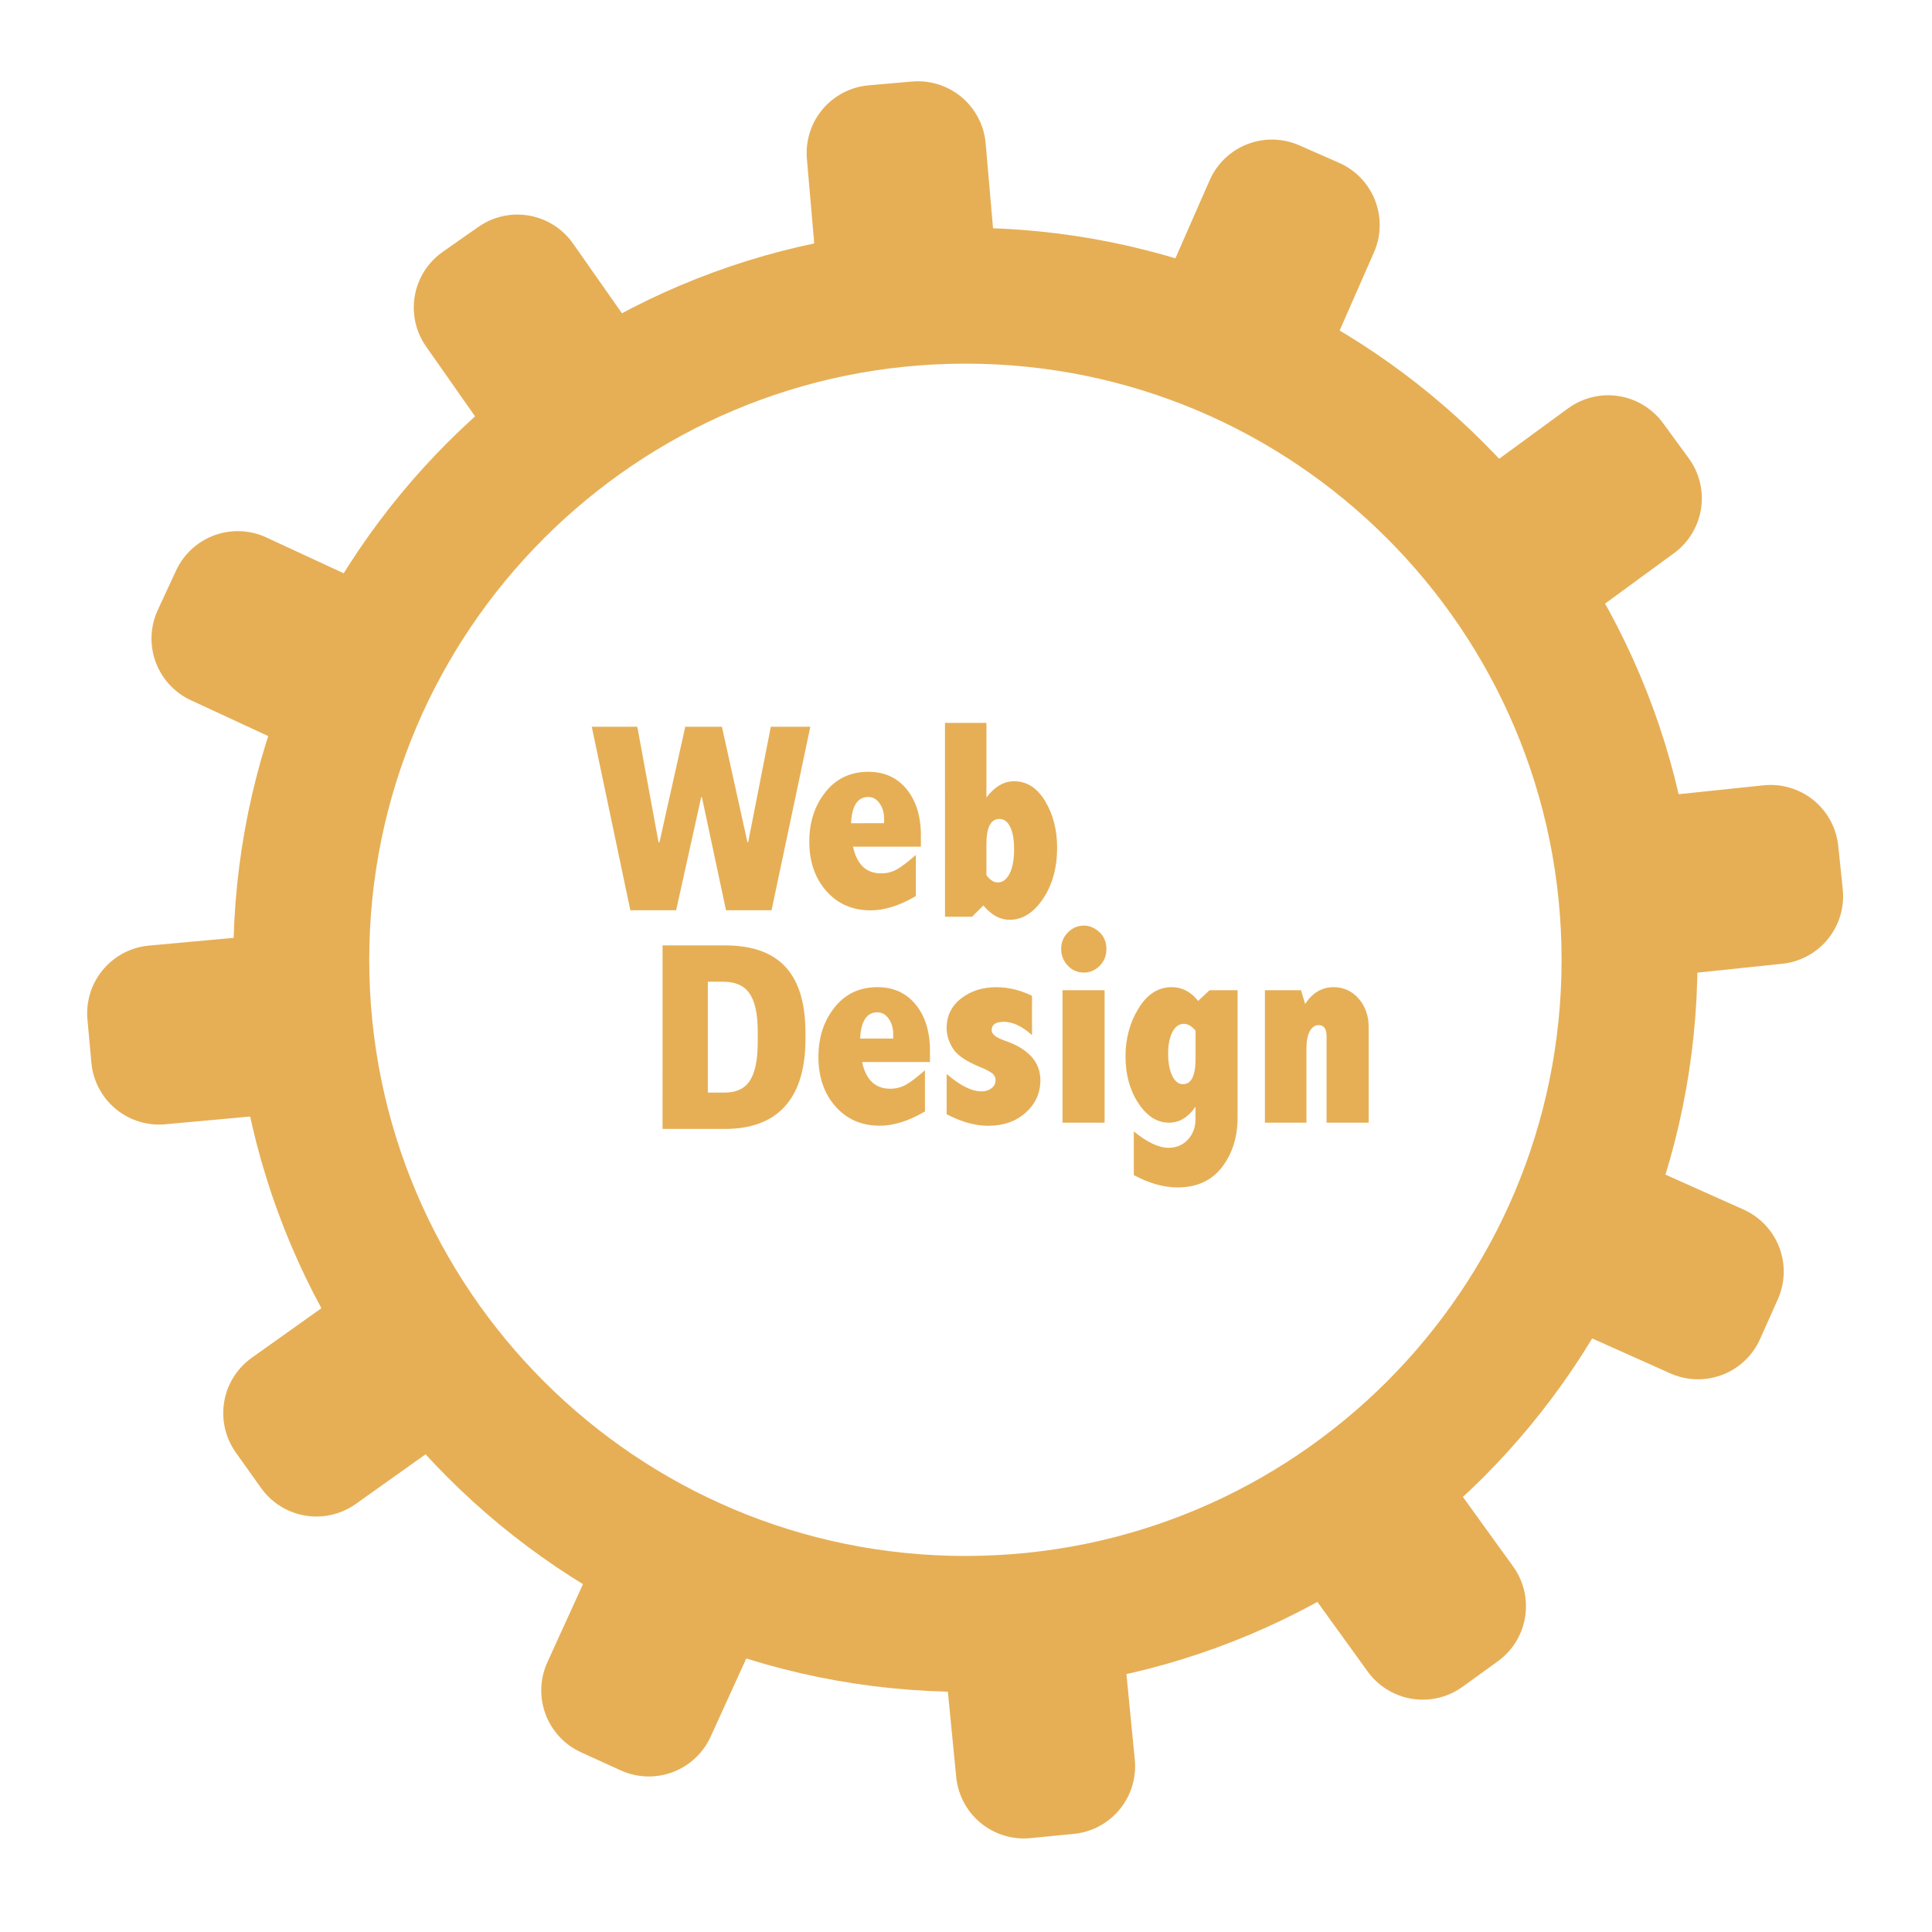 <?xml version="1.0" encoding="utf-8"?>
<!-- Generator: Adobe Illustrator 16.0.4, SVG Export Plug-In . SVG Version: 6.00 Build 0)  -->
<!DOCTYPE svg PUBLIC "-//W3C//DTD SVG 1.1//EN" "http://www.w3.org/Graphics/SVG/1.1/DTD/svg11.dtd">
<svg version="1.1" id="レイヤー_1" xmlns="http://www.w3.org/2000/svg" xmlns:xlink="http://www.w3.org/1999/xlink" x="0px"
	 y="0px" width="239.911px" height="239.875px" viewBox="0 0 239.911 239.875" enable-background="new 0 0 239.911 239.875"
	 xml:space="preserve">
<g>
	<g>
		
			<path fill="none" stroke="#E6AF56" stroke-width="16.878" stroke-linecap="round" stroke-linejoin="round" stroke-miterlimit="10" d="
			M202.352,119.186c0,45.58-36.912,82.468-82.471,82.468c-45.521,0-82.469-36.889-82.469-82.468
			c0-45.521,36.949-82.468,82.469-82.468C165.44,36.718,202.352,73.664,202.352,119.186z"/>
		<path fill="none" d="M130.579,34.824c41.938,5.231,74.357,41.015,74.357,84.385c0,47.003-38.061,85.089-85.045,85.089
			c-46.994,0-85.034-38.086-85.034-85.089c0-46.996,38.04-85.036,85.034-85.036C123.506,34.172,127.086,34.382,130.579,34.824"/>
		<g enable-background="new    ">
			<path fill="#E6AF56" d="M162.889,27.944l-6.342,14.441l-4.946-2.173l6.341-14.441L162.889,27.944z"/>
		</g>
		<g enable-background="new    ">
			
				<path fill="none" stroke="#E6AF56" stroke-width="16.878" stroke-linecap="round" stroke-linejoin="round" stroke-miterlimit="10" d="
				M162.889,27.944l-6.342,14.441l-4.946-2.173l6.341-14.441L162.889,27.944z"/>
		</g>
		<g enable-background="new    ">
			<path fill="#E6AF56" d="M202.889,61.883l-12.729,9.312l-3.19-4.361l12.729-9.312L202.889,61.883z"/>
		</g>
		<g enable-background="new    ">
			
				<path fill="none" stroke="#E6AF56" stroke-width="16.878" stroke-linecap="round" stroke-linejoin="round" stroke-miterlimit="10" d="
				M202.889,61.883l-12.729,9.312l-3.19-4.361l12.729-9.312L202.889,61.883z"/>
		</g>
		<g enable-background="new    ">
			<path fill="#E6AF56" d="M220.436,111.285l-15.688,1.643l-0.562-5.374l15.688-1.643L220.436,111.285z"/>
		</g>
		<g enable-background="new    ">
			
				<path fill="none" stroke="#E6AF56" stroke-width="16.878" stroke-linecap="round" stroke-linejoin="round" stroke-miterlimit="10" d="
				M220.436,111.285l-15.688,1.643l-0.562-5.374l15.688-1.643L220.436,111.285z"/>
		</g>
		<g enable-background="new    ">
			<path fill="#E6AF56" d="M210.856,162.838l-14.398-6.438l2.205-4.937l14.398,6.438L210.856,162.838z"/>
		</g>
		<g enable-background="new    ">
			
				<path fill="none" stroke="#E6AF56" stroke-width="16.878" stroke-linecap="round" stroke-linejoin="round" stroke-miterlimit="10" d="
				M210.856,162.838l-14.398-6.438l2.205-4.937l14.398,6.438L210.856,162.838z"/>
		</g>
		<g enable-background="new    ">
			<path fill="#E6AF56" d="M176.672,202.621l-9.234-12.787l4.381-3.164l9.234,12.787L176.672,202.621z"/>
		</g>
		<g enable-background="new    ">
			
				<path fill="none" stroke="#E6AF56" stroke-width="16.878" stroke-linecap="round" stroke-linejoin="round" stroke-miterlimit="10" d="
				M176.672,202.621l-9.234-12.787l4.381-3.164l9.234,12.787L176.672,202.621z"/>
		</g>
		<g enable-background="new    ">
			<path fill="#E6AF56" d="M127.141,219.855l-1.537-15.695l5.377-0.527l1.537,15.696L127.141,219.855z"/>
		</g>
		<g enable-background="new    ">
			
				<path fill="none" stroke="#E6AF56" stroke-width="16.878" stroke-linecap="round" stroke-linejoin="round" stroke-miterlimit="10" d="
				M127.141,219.855l-1.537-15.695l5.377-0.527l1.537,15.696L127.141,219.855z"/>
		</g>
		<g enable-background="new    ">
			<path fill="#E6AF56" d="M75.65,209.916l6.544-14.352l4.916,2.242l-6.544,14.352L75.65,209.916z"/>
		</g>
		<g enable-background="new    ">
			
				<path fill="none" stroke="#E6AF56" stroke-width="16.878" stroke-linecap="round" stroke-linejoin="round" stroke-miterlimit="10" d="
				M75.65,209.916l6.544-14.352l4.916,2.242l-6.544,14.352L75.65,209.916z"/>
		</g>
		<g enable-background="new    ">
			<path fill="#E6AF56" d="M36.159,175.477l12.852-9.144l3.132,4.401l-12.852,9.145L36.159,175.477z"/>
		</g>
		<g enable-background="new    ">
			
				<path fill="none" stroke="#E6AF56" stroke-width="16.878" stroke-linecap="round" stroke-linejoin="round" stroke-miterlimit="10" d="
				M36.159,175.477l12.852-9.144l3.132,4.401l-12.852,9.145L36.159,175.477z"/>
		</g>
		<g enable-background="new    ">
			<path fill="#E6AF56" d="M19.262,125.826l15.708-1.436l0.492,5.381l-15.708,1.436L19.262,125.826z"/>
		</g>
		<g enable-background="new    ">
			
				<path fill="none" stroke="#E6AF56" stroke-width="16.878" stroke-linecap="round" stroke-linejoin="round" stroke-miterlimit="10" d="
				M19.262,125.826l15.708-1.436l0.492,5.381l-15.708,1.436L19.262,125.826z"/>
		</g>
		<g enable-background="new    ">
			<path fill="#E6AF56" d="M29.522,74.394l14.311,6.631l-2.272,4.903L27.25,79.296L29.522,74.394z"/>
		</g>
		<g enable-background="new    ">
			
				<path fill="none" stroke="#E6AF56" stroke-width="16.878" stroke-linecap="round" stroke-linejoin="round" stroke-miterlimit="10" d="
				M29.522,74.394l14.311,6.631l-2.272,4.903L27.25,79.296L29.522,74.394z"/>
		</g>
		<g enable-background="new    ">
			<path fill="#E6AF56" d="M64.245,35.084l9.058,12.913L68.878,51.1L59.82,38.187L64.245,35.084z"/>
		</g>
		<g enable-background="new    ">
			
				<path fill="none" stroke="#E6AF56" stroke-width="16.878" stroke-linecap="round" stroke-linejoin="round" stroke-miterlimit="10" d="
				M64.245,35.084l9.058,12.913L68.878,51.1L59.82,38.187L64.245,35.084z"/>
		</g>
		<g enable-background="new    ">
			<path fill="#E6AF56" d="M113.989,18.532l1.365,15.713l-5.383,0.467l-1.365-15.713L113.989,18.532z"/>
		</g>
		<g enable-background="new    ">
			
				<path fill="none" stroke="#E6AF56" stroke-width="16.878" stroke-linecap="round" stroke-linejoin="round" stroke-miterlimit="10" d="
				M113.989,18.532l1.365,15.713l-5.383,0.467l-1.365-15.713L113.989,18.532z"/>
		</g>
	</g>
	<g>
		<g enable-background="new    ">
			<path fill="#E6AF56" d="M113.731,111.27c-2.008,1.185-3.878,1.776-5.612,1.776c-2.26,0-4.096-0.798-5.506-2.398
				c-1.41-1.598-2.116-3.645-2.116-6.143c0-2.419,0.669-4.465,2.002-6.145c1.334-1.682,3.112-2.521,5.339-2.521
				c1.976,0,3.555,0.719,4.74,2.157c1.185,1.44,1.777,3.366,1.777,5.781v1.363h-8.432c0.24,1.105,0.654,1.933,1.235,2.487
				c0.582,0.55,1.335,0.825,2.257,0.825c0.714,0,1.367-0.165,1.96-0.497c0.594-0.337,1.379-0.934,2.355-1.795V111.27L113.731,111.27
				z M109.786,102.224v-0.55c0-0.749-0.186-1.387-0.561-1.916c-0.373-0.528-0.843-0.793-1.402-0.793
				c-0.66,0-1.169,0.271-1.527,0.812c-0.358,0.54-0.562,1.358-0.618,2.448L109.786,102.224L109.786,102.224z"/>
			<path fill="#E6AF56" d="M117.346,89.764h5.146v9.262c0.515-0.678,1.058-1.18,1.632-1.513c0.575-0.333,1.174-0.499,1.798-0.499
				c1.586,0,2.874,0.822,3.864,2.469c0.99,1.645,1.485,3.571,1.485,5.778c0,2.499-0.586,4.619-1.756,6.354
				c-1.17,1.74-2.554,2.606-4.15,2.606c-0.59,0-1.156-0.149-1.698-0.447c-0.542-0.3-1.058-0.745-1.551-1.332l-1.412,1.398h-3.354
				L117.346,89.764L117.346,89.764z M122.493,108.679c0.219,0.301,0.446,0.525,0.679,0.674c0.235,0.151,0.482,0.226,0.746,0.226
				c0.589,0,1.07-0.359,1.446-1.086s0.564-1.736,0.564-3.028c0-1.186-0.162-2.113-0.484-2.774c-0.32-0.663-0.766-0.996-1.331-0.996
				c-0.534,0-0.94,0.257-1.213,0.771c-0.271,0.512-0.408,1.289-0.408,2.327L122.493,108.679L122.493,108.679z"/>
		</g>
		<g enable-background="new    ">
			<path fill="#E6AF56" d="M114.861,138.012c-2.009,1.186-3.88,1.777-5.61,1.777c-2.264,0-4.096-0.799-5.507-2.398
				c-1.408-1.598-2.115-3.645-2.115-6.145c0-2.418,0.663-4.463,2-6.145c1.334-1.68,3.113-2.52,5.34-2.52
				c1.973,0,3.554,0.719,4.737,2.158c1.182,1.439,1.777,3.365,1.777,5.779v1.365h-8.433c0.239,1.104,0.653,1.932,1.232,2.486
				c0.58,0.551,1.335,0.826,2.256,0.826c0.714,0,1.366-0.166,1.963-0.498c0.594-0.338,1.38-0.934,2.356-1.795L114.861,138.012
				L114.861,138.012z M110.916,128.967v-0.551c0-0.748-0.187-1.387-0.562-1.916c-0.374-0.527-0.843-0.793-1.403-0.793
				c-0.659,0-1.168,0.271-1.526,0.812c-0.357,0.539-0.562,1.357-0.618,2.447H110.916L110.916,128.967L110.916,128.967z"/>
			<path fill="#E6AF56" d="M117.541,133.352c1.676,1.449,3.128,2.176,4.355,2.176c0.471,0,0.878-0.127,1.217-0.387
				c0.344-0.262,0.512-0.604,0.512-1.027c0-0.322-0.132-0.596-0.401-0.818c-0.271-0.223-0.77-0.486-1.503-0.789
				c-1.755-0.709-2.89-1.488-3.403-2.326c-0.516-0.842-0.768-1.674-0.768-2.504c0-1.529,0.601-2.762,1.799-3.693
				c1.199-0.934,2.66-1.396,4.379-1.396c1.492,0,2.962,0.357,4.423,1.068v4.885c-1.218-1.102-2.383-1.654-3.501-1.654
				c-0.505,0-0.881,0.086-1.133,0.262c-0.252,0.17-0.377,0.438-0.377,0.791c0,0.482,0.543,0.91,1.627,1.281
				c2.947,1.02,4.424,2.658,4.424,4.914c0,1.59-0.605,2.928-1.815,4.023c-1.211,1.094-2.769,1.639-4.679,1.639
				c-1.597,0-3.313-0.477-5.145-1.432v-5.006h-0.007v-0.004h-0.004V133.352z"/>
			<path fill="#E6AF56" d="M134.584,114.937c0.712,0,1.358,0.271,1.938,0.812c0.582,0.542,0.87,1.242,0.87,2.106
				c0,0.815-0.278,1.507-0.829,2.07c-0.554,0.564-1.215,0.846-1.98,0.846c-0.788,0-1.455-0.29-1.998-0.871
				c-0.542-0.581-0.812-1.269-0.812-2.063c0-0.806,0.281-1.49,0.839-2.055C133.171,115.22,133.83,114.937,134.584,114.937z
				 M131.938,122.961h5.227v16.449h-5.227V122.961z"/>
			<path fill="#E6AF56" d="M148.458,137.426c-0.449,0.654-0.95,1.15-1.496,1.484c-0.548,0.338-1.148,0.5-1.807,0.5
				c-1.469,0-2.736-0.805-3.796-2.416c-1.063-1.611-1.596-3.549-1.596-5.816c0-2.211,0.536-4.195,1.611-5.955
				c1.073-1.76,2.449-2.641,4.125-2.641c0.635,0,1.228,0.141,1.778,0.422c0.545,0.283,1.05,0.711,1.507,1.285l1.414-1.328h3.483
				v15.791c0,2.453-0.648,4.516-1.941,6.188c-1.291,1.674-3.125,2.51-5.506,2.51c-1.742,0-3.556-0.51-5.44-1.535v-5.42
				c1.653,1.357,3.096,2.035,4.322,2.035c0.953,0,1.748-0.338,2.384-1.01c0.633-0.672,0.953-1.52,0.953-2.545L148.458,137.426
				L148.458,137.426z M148.458,127.984c-0.24-0.289-0.483-0.498-0.724-0.639c-0.241-0.139-0.481-0.207-0.722-0.207
				c-0.602,0-1.079,0.342-1.431,1.027c-0.354,0.684-0.527,1.58-0.527,2.682c0,1.129,0.172,2.041,0.511,2.74
				c0.34,0.697,0.784,1.045,1.332,1.045c0.524,0,0.917-0.268,1.176-0.797c0.256-0.531,0.39-1.318,0.39-2.367L148.458,127.984
				L148.458,127.984z"/>
			<path fill="#E6AF56" d="M162.067,124.672c0.462-0.703,0.984-1.227,1.574-1.57c0.588-0.344,1.244-0.518,1.968-0.518
				c1.239,0,2.276,0.475,3.106,1.424c0.828,0.951,1.243,2.129,1.243,3.547v11.855h-5.227v-10.717c0-0.934-0.328-1.398-0.985-1.398
				c-0.463,0-0.829,0.252-1.101,0.76c-0.274,0.506-0.413,1.211-0.413,2.121v9.234h-5.159v-16.447h4.485L162.067,124.672z"/>
		</g>
	</g>
</g>
<g>
	<path fill="#E6AF56" d="M73.485,90.243h5.654l2.634,14.346h0.12l3.203-14.346h4.549l3.172,14.346h0.088l2.812-14.346h4.908
		l-4.816,22.791h-5.655l-2.993-14.041h-0.09l-3.11,14.041h-5.688L73.485,90.243z"/>
</g>
<g>
	<path fill="#E6AF56" d="M82.274,117.396h7.721c6.284,0,10.025,3.019,10.025,10.852v0.783c0,7.697-3.741,11.156-9.996,11.156h-7.751
		L82.274,117.396L82.274,117.396z M89.904,135.676c2.813,0,4.192-1.594,4.192-6.375v-1.152c0-4.85-1.589-6.24-4.341-6.24H87.9
		v13.768H89.904z"/>
</g>
</svg>
